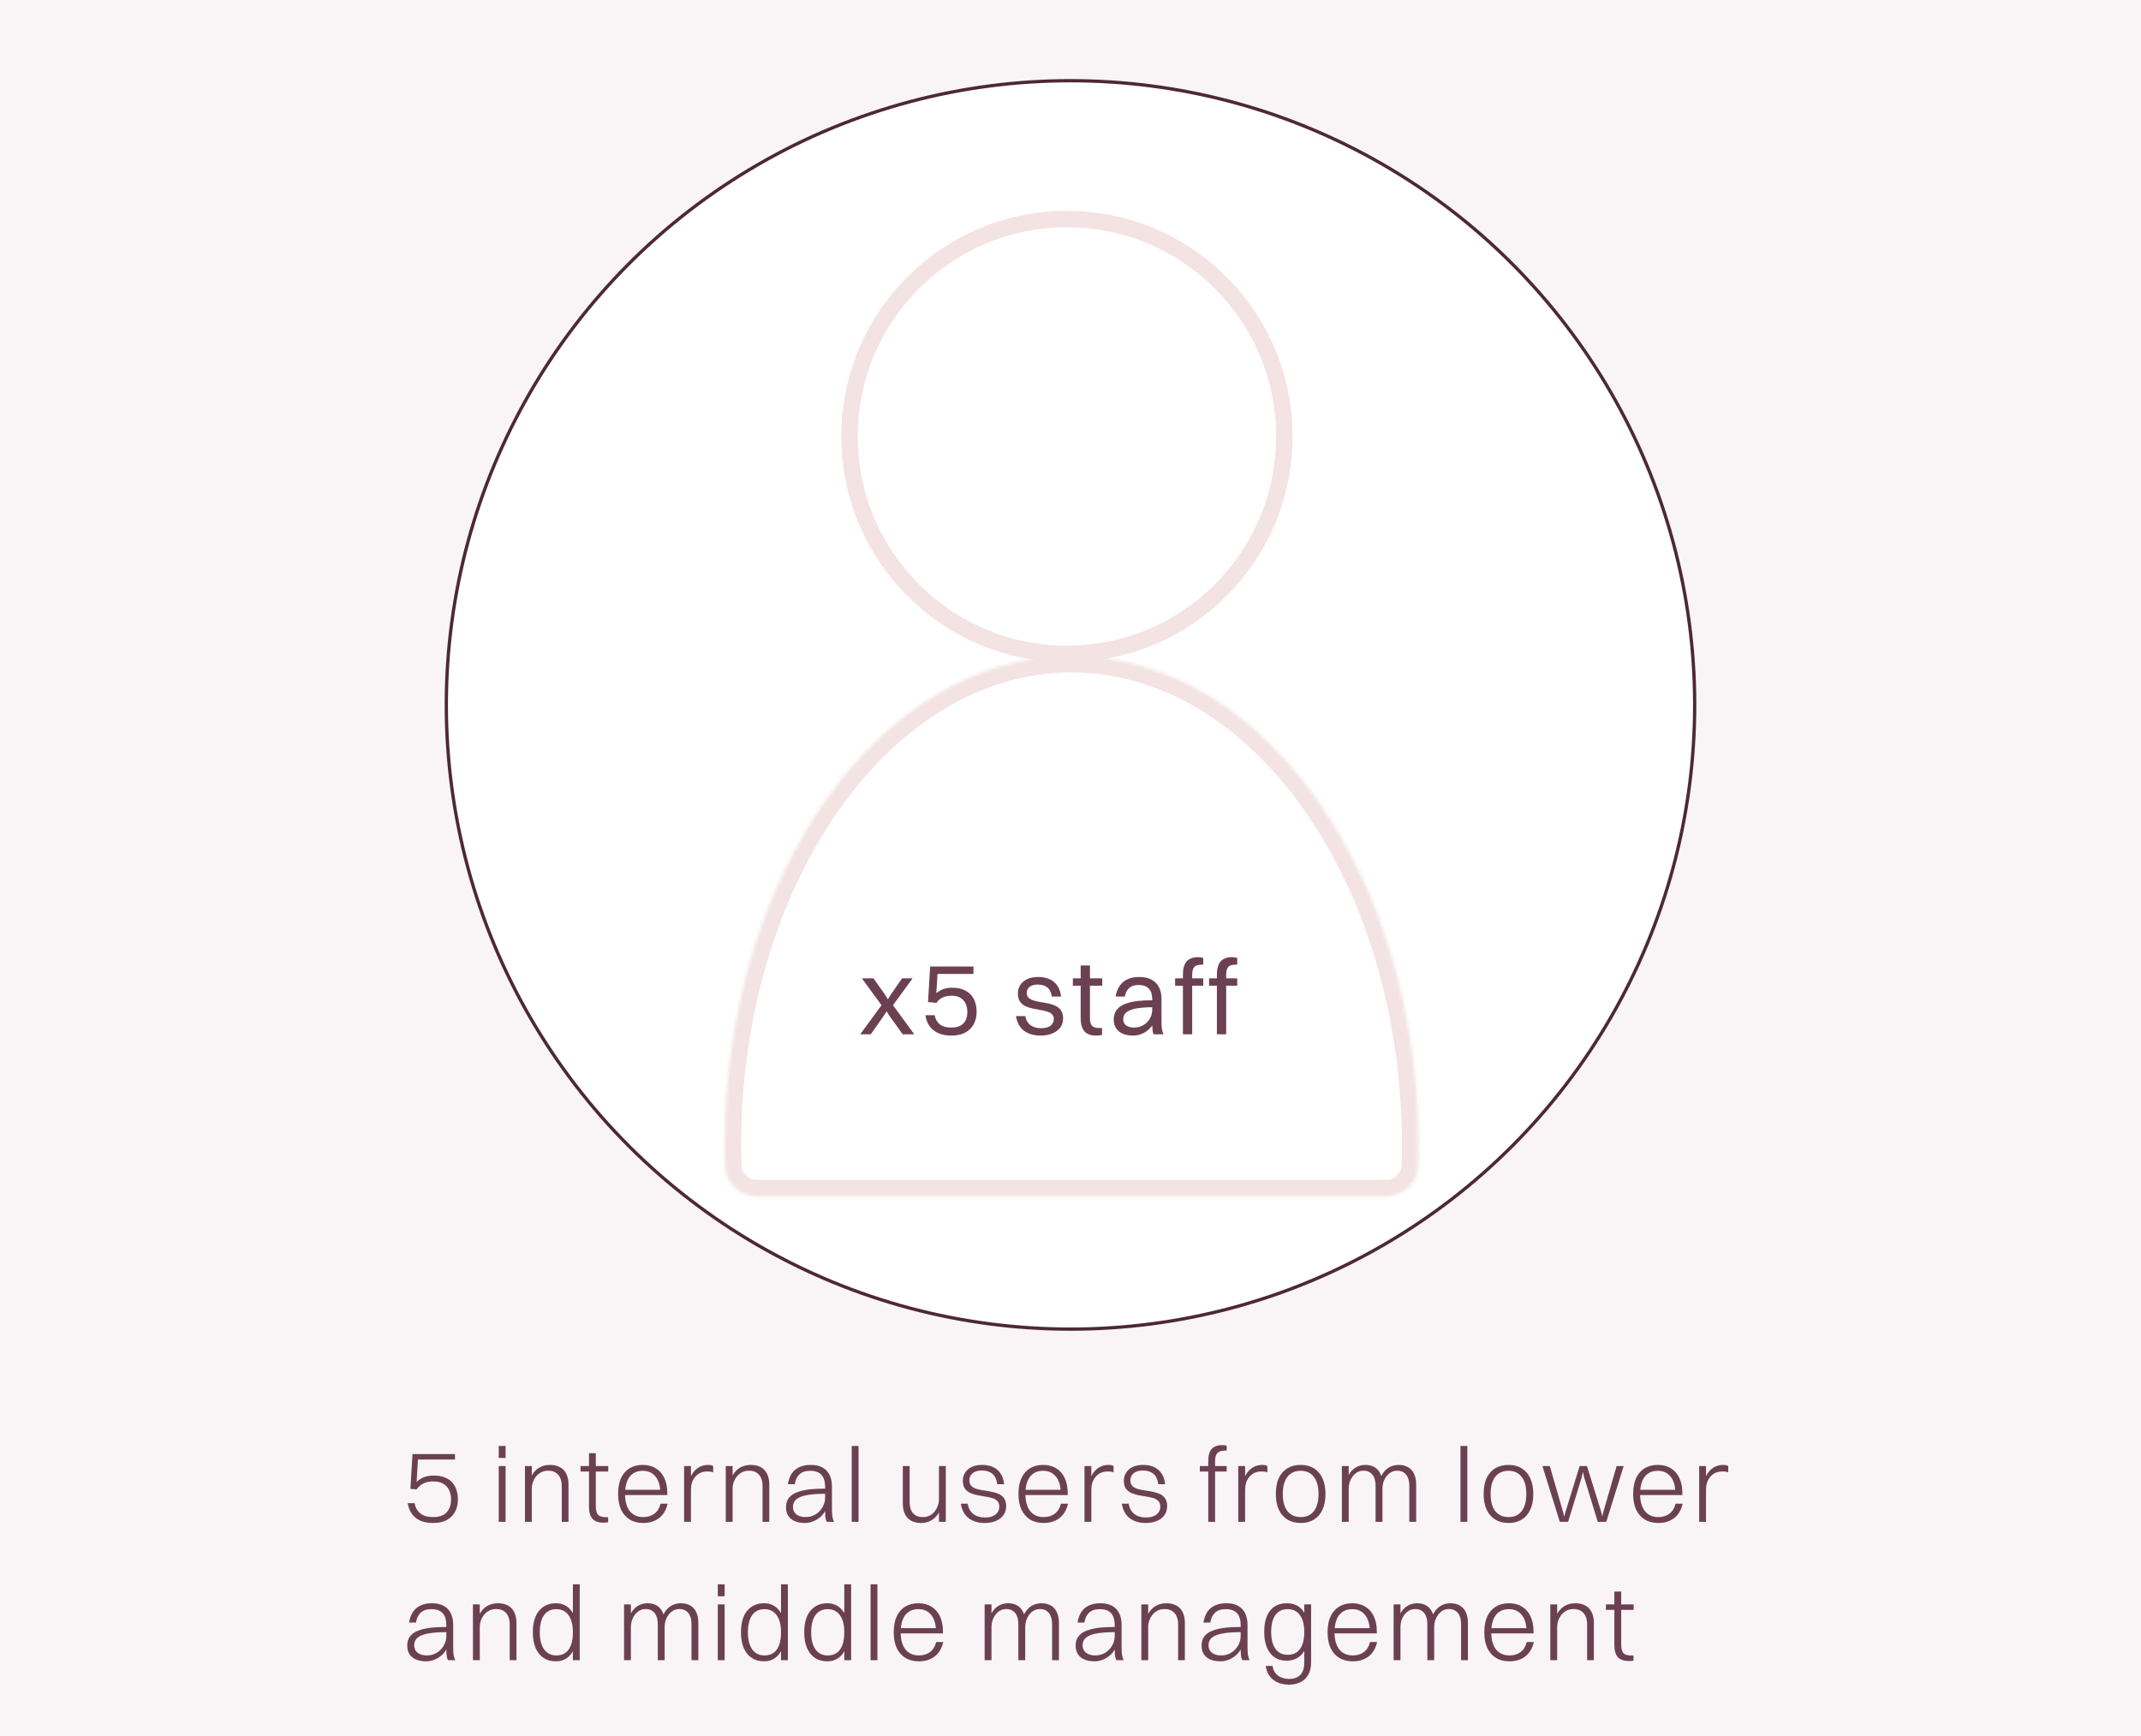<svg width="650" height="527" viewBox="0 0 650 527" fill="none" xmlns="http://www.w3.org/2000/svg">
<rect width="650" height="527" fill="#F9F5F6"/>
<circle cx="325" cy="214" r="189.5" fill="white" stroke="#4D2837"/>
<mask id="path-2-inside-1_919_271" fill="white">
<path fill-rule="evenodd" clip-rule="evenodd" d="M420.778 363.174C426.019 363.174 430.396 359.127 430.546 353.888C430.604 351.868 430.633 349.837 430.633 347.797C430.633 265.698 383.481 199.143 325.316 199.143C267.152 199.143 220 265.698 220 347.797C220 349.837 220.029 351.868 220.087 353.888C220.236 359.127 224.614 363.174 229.855 363.174H420.778Z"/>
</mask>
<path d="M220.087 353.888L215.089 354.031L220.087 353.888ZM430.546 353.888L425.548 353.745L430.546 353.888ZM425.633 347.797C425.633 349.79 425.604 351.773 425.548 353.745L435.544 354.031C435.603 351.963 435.633 349.885 435.633 347.797H425.633ZM325.316 204.143C352.347 204.143 377.305 219.599 395.706 245.573C414.099 271.534 425.633 307.66 425.633 347.797H435.633C435.633 305.834 423.59 267.633 403.866 239.792C384.15 211.963 356.451 194.143 325.316 194.143V204.143ZM225 347.797C225 307.66 236.534 271.534 254.926 245.573C273.328 219.599 298.286 204.143 325.316 204.143V194.143C294.182 194.143 266.482 211.963 246.767 239.792C227.042 267.633 215 305.834 215 347.797H225ZM225.085 353.745C225.028 351.773 225 349.79 225 347.797H215C215 349.885 215.03 351.963 215.089 354.031L225.085 353.745ZM229.855 368.174H420.778V358.174H229.855V368.174ZM215.089 354.031C215.32 362.116 222.052 368.174 229.855 368.174V358.174C227.176 358.174 225.153 356.138 225.085 353.745L215.089 354.031ZM425.548 353.745C425.48 356.138 423.457 358.174 420.778 358.174V368.174C428.581 368.174 435.313 362.116 435.544 354.031L425.548 353.745Z" fill="#F3E3E3" mask="url(#path-2-inside-1_919_271)"/>
<circle cx="323.918" cy="132.502" r="66.002" stroke="#F3E3E3" stroke-width="5"/>
<path d="M274.056 314L269.992 308.336L268.872 306.544H269.48L268.328 308.336L264.36 314H261.16L267.624 305.168L261.672 297.008H265.192L268.712 302L269.864 303.856H269.256L270.408 302L273.864 297.008H277.064L271.112 305.168L277.576 314H274.056ZM296.502 307.152C296.502 308.56 296.214 309.808 295.638 310.896C295.062 311.984 294.209 312.837 293.078 313.456C291.947 314.075 290.539 314.384 288.854 314.384C287.318 314.384 285.995 314.139 284.886 313.648C283.777 313.157 282.891 312.453 282.23 311.536C281.569 310.619 281.142 309.509 280.95 308.208H283.766C283.958 309.36 284.47 310.277 285.302 310.96C286.134 311.621 287.307 311.952 288.822 311.952C290.443 311.952 291.659 311.536 292.47 310.704C293.281 309.851 293.686 308.677 293.686 307.184C293.686 306.587 293.601 306 293.43 305.424C293.281 304.827 293.014 304.293 292.63 303.824C292.267 303.355 291.777 302.981 291.158 302.704C290.539 302.427 289.761 302.288 288.822 302.288C288.011 302.288 287.307 302.395 286.71 302.608C286.134 302.8 285.643 303.067 285.238 303.408C284.854 303.728 284.534 304.08 284.278 304.464L281.75 304.208L283.03 302.704C283.734 301.893 284.545 301.221 285.462 300.688C286.401 300.133 287.595 299.856 289.046 299.856C290.411 299.856 291.563 300.059 292.502 300.464C293.462 300.848 294.23 301.381 294.806 302.064C295.403 302.747 295.83 303.525 296.086 304.4C296.363 305.275 296.502 306.192 296.502 307.152ZM282.39 293.424H295.542V295.664H284.63L284.15 303.376L281.75 304.208L282.39 293.424ZM311.714 301.36C311.714 302.043 311.906 302.565 312.29 302.928C312.695 303.291 313.228 303.568 313.89 303.76C314.551 303.952 315.276 304.112 316.066 304.24C316.855 304.347 317.634 304.485 318.402 304.656C319.191 304.827 319.916 305.083 320.578 305.424C321.239 305.744 321.762 306.203 322.146 306.8C322.551 307.397 322.754 308.197 322.754 309.2C322.754 310.245 322.466 311.163 321.89 311.952C321.314 312.72 320.514 313.317 319.49 313.744C318.466 314.171 317.282 314.384 315.938 314.384C313.932 314.384 312.258 313.904 310.914 312.944C309.591 311.963 308.77 310.469 308.45 308.464H311.266C311.458 309.637 311.97 310.544 312.802 311.184C313.655 311.824 314.732 312.144 316.034 312.144C317.314 312.144 318.284 311.888 318.946 311.376C319.607 310.843 319.938 310.181 319.938 309.392C319.938 308.731 319.735 308.219 319.33 307.856C318.946 307.493 318.423 307.227 317.762 307.056C317.122 306.864 316.407 306.704 315.618 306.576C314.85 306.448 314.082 306.299 313.314 306.128C312.546 305.957 311.831 305.712 311.17 305.392C310.53 305.051 310.007 304.581 309.602 303.984C309.218 303.365 309.026 302.555 309.026 301.552C309.026 300.677 309.25 299.867 309.698 299.12C310.146 298.373 310.828 297.765 311.746 297.296C312.663 296.827 313.815 296.592 315.202 296.592C316.439 296.592 317.538 296.795 318.498 297.2C319.479 297.605 320.29 298.245 320.93 299.12C321.57 299.995 321.975 301.136 322.146 302.544H319.33C319.116 301.221 318.647 300.283 317.922 299.728C317.196 299.173 316.236 298.896 315.042 298.896C313.996 298.896 313.175 299.131 312.578 299.6C312.002 300.069 311.714 300.656 311.714 301.36ZM328.087 309.104V293.104H330.903V309.104C330.903 310.128 331.105 310.885 331.511 311.376C331.937 311.867 332.769 312.112 334.007 312.112H334.583V314.128C334.433 314.213 334.188 314.277 333.847 314.32C333.527 314.363 333.164 314.384 332.759 314.384C331.18 314.384 330.007 313.957 329.239 313.104C328.471 312.229 328.087 310.896 328.087 309.104ZM325.719 299.248V297.008H334.647V299.248H325.719ZM341.52 302.544H338.704C338.896 301.285 339.29 300.219 339.888 299.344C340.485 298.448 341.285 297.765 342.288 297.296C343.29 296.827 344.485 296.592 345.872 296.592C347.386 296.592 348.645 296.869 349.648 297.424C350.65 297.979 351.397 298.757 351.888 299.76C352.378 300.741 352.624 301.893 352.624 303.216V309.904C352.624 310.885 352.666 311.696 352.752 312.336C352.858 312.976 353.018 313.531 353.232 314H350.256C350.042 313.573 349.914 313.04 349.872 312.4C349.829 311.76 349.808 311.131 349.808 310.512V303.28C349.808 301.915 349.466 300.869 348.784 300.144C348.122 299.397 347.066 299.024 345.616 299.024C344.4 299.024 343.45 299.344 342.768 299.984C342.106 300.603 341.69 301.456 341.52 302.544ZM350.224 303.664V305.776C348.325 305.776 346.768 305.872 345.552 306.064C344.357 306.235 343.429 306.491 342.768 306.832C342.106 307.152 341.648 307.536 341.391 307.984C341.136 308.432 341.008 308.923 341.008 309.456C341.008 310.245 341.306 310.864 341.904 311.312C342.522 311.739 343.322 311.952 344.304 311.952C345.349 311.952 346.288 311.707 347.12 311.216C347.952 310.725 348.602 310.075 349.072 309.264C349.562 308.432 349.808 307.536 349.808 306.576H351.312C351.226 307.963 350.949 309.157 350.48 310.16C350.032 311.141 349.445 311.941 348.72 312.56C348.016 313.179 347.258 313.637 346.448 313.936C345.637 314.235 344.826 314.384 344.016 314.384C342.842 314.384 341.808 314.203 340.911 313.84C340.037 313.477 339.354 312.933 338.864 312.208C338.373 311.483 338.128 310.587 338.128 309.52C338.128 308.347 338.437 307.355 339.056 306.544C339.696 305.712 340.645 305.083 341.904 304.656C343.098 304.251 344.346 303.984 345.648 303.856C346.949 303.728 348.474 303.664 350.224 303.664ZM359.128 295.856C359.128 294.064 359.501 292.741 360.248 291.888C361.016 291.013 362.179 290.576 363.736 290.576C364.099 290.576 364.408 290.608 364.664 290.672C364.941 290.715 365.155 290.768 365.304 290.832V292.848H365.016C363.779 292.848 362.957 293.093 362.552 293.584C362.147 294.075 361.944 294.832 361.944 295.856V314H359.128V295.856ZM356.76 299.248V297.008H365.304V299.248H356.76ZM369.447 295.856C369.447 294.064 369.82 292.741 370.567 291.888C371.335 291.013 372.497 290.576 374.055 290.576C374.417 290.576 374.727 290.608 374.983 290.672C375.26 290.715 375.473 290.768 375.623 290.832V292.848H375.335C374.097 292.848 373.276 293.093 372.871 293.584C372.465 294.075 372.263 294.832 372.263 295.856V314H369.447V295.856ZM367.079 299.248V297.008H375.623V299.248H367.079Z" fill="#6B4152"/>
<path d="M139.024 455.184C139.024 456.592 138.736 457.84 138.16 458.928C137.605 459.995 136.773 460.837 135.664 461.456C134.555 462.053 133.168 462.352 131.504 462.352C129.989 462.352 128.688 462.117 127.6 461.648C126.533 461.157 125.68 460.464 125.04 459.568C124.4 458.672 123.984 457.595 123.792 456.336H125.872C126.085 457.616 126.651 458.64 127.568 459.408C128.485 460.176 129.787 460.56 131.472 460.56C133.307 460.56 134.672 460.091 135.568 459.152C136.485 458.192 136.944 456.869 136.944 455.184C136.944 454.544 136.859 453.904 136.688 453.264C136.517 452.603 136.219 452.016 135.792 451.504C135.387 450.971 134.832 450.544 134.128 450.224C133.445 449.904 132.571 449.744 131.504 449.744C130.587 449.744 129.808 449.861 129.168 450.096C128.528 450.331 127.984 450.629 127.536 450.992C127.109 451.355 126.747 451.749 126.448 452.176L124.592 451.984L125.52 450.864C126.203 450.032 127.024 449.339 127.984 448.784C128.944 448.229 130.171 447.952 131.664 447.952C133.029 447.952 134.181 448.155 135.12 448.56C136.08 448.944 136.837 449.477 137.392 450.16C137.968 450.843 138.384 451.621 138.64 452.496C138.896 453.349 139.024 454.245 139.024 455.184ZM125.232 441.424H138.128V443.088H126.896L126.384 451.408L124.592 451.984L125.232 441.424ZM151.415 462V445.072H153.495V462H151.415ZM151.415 442.608V438.96H153.495V442.608H151.415ZM159.375 462V445.072H161.455V462H159.375ZM161.455 451.888H160.399C160.506 450.352 160.847 449.051 161.423 447.984C161.999 446.917 162.757 446.107 163.695 445.552C164.655 444.997 165.743 444.72 166.959 444.72C168.175 444.72 169.199 444.955 170.031 445.424C170.863 445.872 171.493 446.544 171.919 447.44C172.367 448.315 172.591 449.392 172.591 450.672V462H170.543V451.12C170.543 450.203 170.394 449.403 170.095 448.72C169.797 448.016 169.349 447.472 168.751 447.088C168.154 446.683 167.375 446.48 166.415 446.48C165.626 446.48 164.922 446.64 164.303 446.96C163.685 447.28 163.162 447.707 162.735 448.24C162.33 448.752 162.01 449.328 161.775 449.968C161.562 450.608 161.455 451.248 161.455 451.888ZM178.812 457.36V441.168H180.892V457.36C180.892 458.469 181.105 459.291 181.532 459.824C181.98 460.336 182.844 460.592 184.124 460.592H184.636V462.096C184.508 462.16 184.316 462.203 184.06 462.224C183.804 462.245 183.526 462.256 183.228 462.256C181.692 462.256 180.572 461.861 179.868 461.072C179.164 460.283 178.812 459.045 178.812 457.36ZM176.252 446.736V445.072H184.668V446.736H176.252ZM201.633 452.272L200.481 453.392C200.481 451.216 200.011 449.531 199.073 448.336C198.134 447.12 196.822 446.512 195.137 446.512C193.409 446.512 192.075 447.12 191.137 448.336C190.219 449.552 189.761 451.291 189.761 453.552C189.761 455.771 190.241 457.499 191.201 458.736C192.182 459.952 193.547 460.56 195.297 460.56C196.641 460.56 197.761 460.219 198.657 459.536C199.574 458.853 200.203 457.84 200.545 456.496H202.689C202.219 458.48 201.334 459.952 200.033 460.912C198.731 461.872 197.153 462.352 195.297 462.352C193.697 462.352 192.321 462 191.169 461.296C190.038 460.592 189.163 459.589 188.545 458.288C187.947 456.965 187.649 455.387 187.649 453.552C187.649 451.632 187.947 450.021 188.545 448.72C189.163 447.419 190.027 446.427 191.137 445.744C192.267 445.061 193.601 444.72 195.137 444.72C196.694 444.72 198.027 445.072 199.137 445.776C200.246 446.459 201.099 447.44 201.697 448.72C202.294 449.979 202.593 451.504 202.593 453.296V453.872H188.545V452.272H201.633ZM207.693 462V445.072H209.773V462H207.693ZM209.773 452.272H208.781C208.887 450.587 209.229 449.189 209.805 448.08C210.381 446.949 211.117 446.107 212.013 445.552C212.909 444.997 213.901 444.72 214.989 444.72C215.309 444.72 215.607 444.752 215.885 444.816C216.162 444.88 216.375 444.965 216.525 445.072V446.96C216.311 446.875 216.055 446.811 215.757 446.768C215.458 446.725 215.159 446.704 214.861 446.704C213.986 446.704 213.229 446.853 212.589 447.152C211.97 447.451 211.447 447.867 211.021 448.4C210.594 448.912 210.274 449.499 210.061 450.16C209.869 450.821 209.773 451.525 209.773 452.272ZM220.34 462V445.072H222.42V462H220.34ZM222.42 451.888H221.364C221.471 450.352 221.812 449.051 222.388 447.984C222.964 446.917 223.722 446.107 224.66 445.552C225.62 444.997 226.708 444.72 227.924 444.72C229.14 444.72 230.164 444.955 230.996 445.424C231.828 445.872 232.458 446.544 232.884 447.44C233.332 448.315 233.556 449.392 233.556 450.672V462H231.508V451.12C231.508 450.203 231.359 449.403 231.06 448.72C230.762 448.016 230.314 447.472 229.716 447.088C229.119 446.683 228.34 446.48 227.38 446.48C226.591 446.48 225.887 446.64 225.268 446.96C224.65 447.28 224.127 447.707 223.7 448.24C223.295 448.752 222.975 449.328 222.74 449.968C222.527 450.608 222.42 451.248 222.42 451.888ZM241.281 450.576H239.201C239.393 449.339 239.766 448.283 240.321 447.408C240.897 446.533 241.665 445.872 242.625 445.424C243.606 444.955 244.779 444.72 246.145 444.72C247.595 444.72 248.79 444.987 249.729 445.52C250.689 446.053 251.403 446.811 251.873 447.792C252.342 448.773 252.577 449.925 252.577 451.248V458.032C252.577 458.971 252.619 459.76 252.705 460.4C252.811 461.019 252.982 461.552 253.217 462H251.009C250.774 461.573 250.625 461.04 250.561 460.4C250.518 459.76 250.497 459.141 250.497 458.544V451.344C250.497 449.787 250.134 448.592 249.409 447.76C248.683 446.928 247.531 446.512 245.953 446.512C244.545 446.512 243.457 446.875 242.689 447.6C241.942 448.325 241.473 449.317 241.281 450.576ZM250.849 451.92V453.488C248.758 453.488 247.051 453.584 245.729 453.776C244.406 453.968 243.382 454.245 242.657 454.608C241.931 454.971 241.43 455.397 241.153 455.888C240.875 456.379 240.737 456.912 240.737 457.488C240.737 458.448 241.089 459.205 241.793 459.76C242.497 460.293 243.425 460.56 244.577 460.56C245.686 460.56 246.689 460.293 247.585 459.76C248.481 459.205 249.185 458.48 249.697 457.584C250.23 456.688 250.497 455.717 250.497 454.672H251.649C251.563 456.016 251.286 457.179 250.817 458.16C250.347 459.141 249.75 459.941 249.025 460.56C248.321 461.157 247.563 461.605 246.753 461.904C245.963 462.203 245.174 462.352 244.385 462.352C243.211 462.352 242.187 462.171 241.313 461.808C240.459 461.445 239.798 460.912 239.329 460.208C238.859 459.483 238.625 458.597 238.625 457.552C238.625 456.4 238.934 455.44 239.553 454.672C240.171 453.904 241.089 453.317 242.305 452.912C243.499 452.507 244.758 452.24 246.081 452.112C247.403 451.984 248.993 451.92 250.849 451.92ZM258.573 462V438.96H260.653V462H258.573ZM287.142 445.072V462H285.062V445.072H287.142ZM285.062 455.184H286.086C286.001 456.741 285.67 458.053 285.094 459.12C284.518 460.165 283.761 460.965 282.822 461.52C281.884 462.075 280.817 462.352 279.622 462.352C278.47 462.352 277.478 462.128 276.646 461.68C275.814 461.211 275.174 460.539 274.726 459.664C274.3 458.768 274.086 457.68 274.086 456.4V445.072H276.166V455.984C276.166 456.88 276.305 457.68 276.582 458.384C276.86 459.067 277.297 459.6 277.894 459.984C278.492 460.368 279.26 460.56 280.198 460.56C280.966 460.56 281.649 460.411 282.246 460.112C282.865 459.792 283.377 459.365 283.782 458.832C284.188 458.299 284.497 457.723 284.71 457.104C284.945 456.464 285.062 455.824 285.062 455.184ZM294.295 449.36C294.295 450.128 294.498 450.715 294.903 451.12C295.309 451.525 295.842 451.824 296.503 452.016C297.165 452.208 297.89 452.357 298.679 452.464C299.49 452.571 300.29 452.709 301.079 452.88C301.869 453.029 302.594 453.253 303.255 453.552C303.917 453.851 304.45 454.299 304.855 454.896C305.261 455.472 305.463 456.261 305.463 457.264C305.463 458.309 305.186 459.216 304.631 459.984C304.077 460.752 303.309 461.339 302.327 461.744C301.346 462.149 300.226 462.352 298.967 462.352C297.005 462.352 295.383 461.872 294.103 460.912C292.823 459.931 292.023 458.459 291.703 456.496H293.783C293.997 457.84 294.562 458.875 295.479 459.6C296.397 460.325 297.581 460.688 299.031 460.688C300.439 460.688 301.517 460.379 302.263 459.76C303.01 459.141 303.383 458.363 303.383 457.424C303.383 456.656 303.181 456.069 302.775 455.664C302.37 455.259 301.837 454.96 301.175 454.768C300.535 454.576 299.821 454.427 299.031 454.32C298.242 454.192 297.453 454.053 296.663 453.904C295.874 453.733 295.149 453.499 294.487 453.2C293.847 452.901 293.325 452.464 292.919 451.888C292.514 451.291 292.311 450.501 292.311 449.52C292.311 448.645 292.525 447.856 292.951 447.152C293.378 446.427 294.029 445.84 294.903 445.392C295.799 444.944 296.909 444.72 298.231 444.72C299.405 444.72 300.461 444.923 301.399 445.328C302.338 445.733 303.106 446.373 303.703 447.248C304.322 448.101 304.706 449.211 304.855 450.576H302.775C302.562 449.083 302.05 448.016 301.239 447.376C300.429 446.736 299.383 446.416 298.103 446.416C296.887 446.416 295.949 446.693 295.287 447.248C294.626 447.803 294.295 448.507 294.295 449.36ZM323.187 452.272L322.035 453.392C322.035 451.216 321.566 449.531 320.627 448.336C319.689 447.12 318.377 446.512 316.691 446.512C314.963 446.512 313.63 447.12 312.691 448.336C311.774 449.552 311.315 451.291 311.315 453.552C311.315 455.771 311.795 457.499 312.755 458.736C313.737 459.952 315.102 460.56 316.851 460.56C318.195 460.56 319.315 460.219 320.211 459.536C321.129 458.853 321.758 457.84 322.099 456.496H324.243C323.774 458.48 322.889 459.952 321.587 460.912C320.286 461.872 318.707 462.352 316.851 462.352C315.251 462.352 313.875 462 312.723 461.296C311.593 460.592 310.718 459.589 310.099 458.288C309.502 456.965 309.203 455.387 309.203 453.552C309.203 451.632 309.502 450.021 310.099 448.72C310.718 447.419 311.582 446.427 312.691 445.744C313.822 445.061 315.155 444.72 316.691 444.72C318.249 444.72 319.582 445.072 320.691 445.776C321.801 446.459 322.654 447.44 323.251 448.72C323.849 449.979 324.147 451.504 324.147 453.296V453.872H310.099V452.272H323.187ZM329.248 462V445.072H331.328V462H329.248ZM331.328 452.272H330.336C330.442 450.587 330.784 449.189 331.36 448.08C331.936 446.949 332.672 446.107 333.568 445.552C334.464 444.997 335.456 444.72 336.544 444.72C336.864 444.72 337.162 444.752 337.44 444.816C337.717 444.88 337.93 444.965 338.08 445.072V446.96C337.866 446.875 337.61 446.811 337.312 446.768C337.013 446.725 336.714 446.704 336.416 446.704C335.541 446.704 334.784 446.853 334.144 447.152C333.525 447.451 333.002 447.867 332.576 448.4C332.149 448.912 331.829 449.499 331.616 450.16C331.424 450.821 331.328 451.525 331.328 452.272ZM343.175 449.36C343.175 450.128 343.378 450.715 343.783 451.12C344.189 451.525 344.722 451.824 345.383 452.016C346.045 452.208 346.77 452.357 347.559 452.464C348.37 452.571 349.17 452.709 349.959 452.88C350.749 453.029 351.474 453.253 352.135 453.552C352.797 453.851 353.33 454.299 353.735 454.896C354.141 455.472 354.343 456.261 354.343 457.264C354.343 458.309 354.066 459.216 353.511 459.984C352.957 460.752 352.189 461.339 351.207 461.744C350.226 462.149 349.106 462.352 347.847 462.352C345.885 462.352 344.263 461.872 342.983 460.912C341.703 459.931 340.903 458.459 340.583 456.496H342.663C342.877 457.84 343.442 458.875 344.359 459.6C345.277 460.325 346.461 460.688 347.911 460.688C349.319 460.688 350.397 460.379 351.143 459.76C351.89 459.141 352.263 458.363 352.263 457.424C352.263 456.656 352.061 456.069 351.655 455.664C351.25 455.259 350.717 454.96 350.055 454.768C349.415 454.576 348.701 454.427 347.911 454.32C347.122 454.192 346.333 454.053 345.543 453.904C344.754 453.733 344.029 453.499 343.367 453.2C342.727 452.901 342.205 452.464 341.799 451.888C341.394 451.291 341.191 450.501 341.191 449.52C341.191 448.645 341.405 447.856 341.831 447.152C342.258 446.427 342.909 445.84 343.783 445.392C344.679 444.944 345.789 444.72 347.111 444.72C348.285 444.72 349.341 444.923 350.279 445.328C351.218 445.733 351.986 446.373 352.583 447.248C353.202 448.101 353.586 449.211 353.735 450.576H351.655C351.442 449.083 350.93 448.016 350.119 447.376C349.309 446.736 348.263 446.416 346.983 446.416C345.767 446.416 344.829 446.693 344.167 447.248C343.506 447.803 343.175 448.507 343.175 449.36ZM366.821 443.6C366.821 441.893 367.163 440.656 367.845 439.888C368.549 439.099 369.669 438.704 371.205 438.704C371.461 438.704 371.696 438.725 371.909 438.768C372.123 438.789 372.293 438.821 372.421 438.864V440.368H372.101C370.843 440.368 369.989 440.635 369.541 441.168C369.115 441.68 368.901 442.491 368.901 443.6V462H366.821V443.6ZM364.261 446.736V445.072H372.421V446.736H364.261ZM375.931 462V445.072H378.011V462H375.931ZM378.011 452.272H377.019C377.126 450.587 377.467 449.189 378.043 448.08C378.619 446.949 379.355 446.107 380.251 445.552C381.147 444.997 382.139 444.72 383.227 444.72C383.547 444.72 383.846 444.752 384.123 444.816C384.401 444.88 384.614 444.965 384.763 445.072V446.96C384.55 446.875 384.294 446.811 383.995 446.768C383.697 446.725 383.398 446.704 383.099 446.704C382.225 446.704 381.467 446.853 380.827 447.152C380.209 447.451 379.686 447.867 379.259 448.4C378.833 448.912 378.513 449.499 378.299 450.16C378.107 450.821 378.011 451.525 378.011 452.272ZM394.89 462.352C393.312 462.352 391.957 462 390.826 461.296C389.696 460.592 388.832 459.589 388.234 458.288C387.637 456.965 387.338 455.387 387.338 453.552C387.338 451.632 387.637 450.021 388.234 448.72C388.853 447.419 389.728 446.427 390.858 445.744C391.989 445.061 393.333 444.72 394.89 444.72C396.469 444.72 397.813 445.072 398.922 445.776C400.053 446.48 400.917 447.493 401.514 448.816C402.112 450.139 402.41 451.717 402.41 453.552C402.41 455.451 402.101 457.051 401.482 458.352C400.885 459.653 400.021 460.645 398.89 461.328C397.781 462.011 396.448 462.352 394.89 462.352ZM394.89 460.56C396.64 460.56 397.973 459.952 398.89 458.736C399.829 457.52 400.298 455.792 400.298 453.552C400.298 451.312 399.829 449.584 398.89 448.368C397.952 447.131 396.618 446.512 394.89 446.512C393.141 446.512 391.797 447.12 390.858 448.336C389.92 449.552 389.45 451.291 389.45 453.552C389.45 455.771 389.92 457.499 390.858 458.736C391.818 459.952 393.162 460.56 394.89 460.56ZM407.383 462V445.072H409.463V462H407.383ZM409.463 451.888H408.407C408.513 450.352 408.833 449.051 409.367 447.984C409.9 446.917 410.615 446.107 411.511 445.552C412.407 444.997 413.409 444.72 414.519 444.72C415.628 444.72 416.567 444.955 417.335 445.424C418.103 445.872 418.689 446.544 419.095 447.44C419.5 448.315 419.703 449.392 419.703 450.672V462H417.623V451.12C417.623 450.203 417.495 449.403 417.239 448.72C416.983 448.016 416.577 447.472 416.023 447.088C415.489 446.683 414.796 446.48 413.943 446.48C413.239 446.48 412.609 446.64 412.055 446.96C411.5 447.28 411.031 447.707 410.647 448.24C410.263 448.752 409.964 449.328 409.751 449.968C409.559 450.608 409.463 451.248 409.463 451.888ZM419.703 451.888H418.423C418.529 450.352 418.86 449.051 419.415 447.984C419.969 446.917 420.695 446.107 421.591 445.552C422.487 444.997 423.5 444.72 424.631 444.72C425.761 444.72 426.721 444.955 427.511 445.424C428.3 445.872 428.897 446.544 429.303 447.44C429.729 448.315 429.943 449.392 429.943 450.672V462H427.863V451.12C427.863 450.203 427.735 449.403 427.479 448.72C427.223 448.016 426.817 447.472 426.263 447.088C425.729 446.683 425.036 446.48 424.183 446.48C423.479 446.48 422.849 446.64 422.295 446.96C421.74 447.28 421.271 447.707 420.887 448.24C420.503 448.752 420.204 449.328 419.991 449.968C419.799 450.608 419.703 451.248 419.703 451.888ZM443.396 462V438.96H445.476V462H443.396ZM457.98 462.352C456.402 462.352 455.047 462 453.916 461.296C452.786 460.592 451.922 459.589 451.324 458.288C450.727 456.965 450.428 455.387 450.428 453.552C450.428 451.632 450.727 450.021 451.324 448.72C451.943 447.419 452.818 446.427 453.948 445.744C455.079 445.061 456.423 444.72 457.98 444.72C459.559 444.72 460.903 445.072 462.012 445.776C463.143 446.48 464.007 447.493 464.604 448.816C465.202 450.139 465.5 451.717 465.5 453.552C465.5 455.451 465.191 457.051 464.572 458.352C463.975 459.653 463.111 460.645 461.98 461.328C460.871 462.011 459.538 462.352 457.98 462.352ZM457.98 460.56C459.73 460.56 461.063 459.952 461.98 458.736C462.919 457.52 463.388 455.792 463.388 453.552C463.388 451.312 462.919 449.584 461.98 448.368C461.042 447.131 459.708 446.512 457.98 446.512C456.231 446.512 454.887 447.12 453.948 448.336C453.01 449.552 452.54 451.291 452.54 453.552C452.54 455.771 453.01 457.499 453.948 458.736C454.908 459.952 456.252 460.56 457.98 460.56ZM485.07 462L480.974 448.592L480.494 446.512H480.654L480.174 448.592L476.078 462H473.55L468.27 445.072H470.51L474.51 458.896L474.99 460.784H474.83L475.31 458.896L479.566 445.072H481.806L486.094 458.896L486.542 460.752H486.35L486.798 458.896L490.798 445.072H492.942L487.662 462H485.07ZM509.801 452.272L508.649 453.392C508.649 451.216 508.18 449.531 507.241 448.336C506.303 447.12 504.991 446.512 503.305 446.512C501.577 446.512 500.244 447.12 499.305 448.336C498.388 449.552 497.929 451.291 497.929 453.552C497.929 455.771 498.409 457.499 499.369 458.736C500.351 459.952 501.716 460.56 503.465 460.56C504.809 460.56 505.929 460.219 506.825 459.536C507.743 458.853 508.372 457.84 508.713 456.496H510.857C510.388 458.48 509.503 459.952 508.201 460.912C506.9 461.872 505.321 462.352 503.465 462.352C501.865 462.352 500.489 462 499.337 461.296C498.207 460.592 497.332 459.589 496.713 458.288C496.116 456.965 495.817 455.387 495.817 453.552C495.817 451.632 496.116 450.021 496.713 448.72C497.332 447.419 498.196 446.427 499.305 445.744C500.436 445.061 501.769 444.72 503.305 444.72C504.863 444.72 506.196 445.072 507.305 445.776C508.415 446.459 509.268 447.44 509.865 448.72C510.463 449.979 510.761 451.504 510.761 453.296V453.872H496.713V452.272H509.801ZM515.861 462V445.072H517.941V462H515.861ZM517.941 452.272H516.949C517.056 450.587 517.397 449.189 517.973 448.08C518.549 446.949 519.285 446.107 520.181 445.552C521.077 444.997 522.069 444.72 523.157 444.72C523.477 444.72 523.776 444.752 524.053 444.816C524.331 444.88 524.544 444.965 524.693 445.072V446.96C524.48 446.875 524.224 446.811 523.925 446.768C523.627 446.725 523.328 446.704 523.029 446.704C522.155 446.704 521.397 446.853 520.757 447.152C520.139 447.451 519.616 447.867 519.189 448.4C518.763 448.912 518.443 449.499 518.229 450.16C518.037 450.821 517.941 451.525 517.941 452.272ZM126.288 492.576H124.208C124.4 491.339 124.773 490.283 125.328 489.408C125.904 488.533 126.672 487.872 127.632 487.424C128.613 486.955 129.787 486.72 131.152 486.72C132.603 486.72 133.797 486.987 134.736 487.52C135.696 488.053 136.411 488.811 136.88 489.792C137.349 490.773 137.584 491.925 137.584 493.248V500.032C137.584 500.971 137.627 501.76 137.712 502.4C137.819 503.019 137.989 503.552 138.224 504H136.016C135.781 503.573 135.632 503.04 135.568 502.4C135.525 501.76 135.504 501.141 135.504 500.544V493.344C135.504 491.787 135.141 490.592 134.416 489.76C133.691 488.928 132.539 488.512 130.96 488.512C129.552 488.512 128.464 488.875 127.696 489.6C126.949 490.325 126.48 491.317 126.288 492.576ZM135.856 493.92V495.488C133.765 495.488 132.059 495.584 130.736 495.776C129.413 495.968 128.389 496.245 127.664 496.608C126.939 496.971 126.437 497.397 126.16 497.888C125.883 498.379 125.744 498.912 125.744 499.488C125.744 500.448 126.096 501.205 126.8 501.76C127.504 502.293 128.432 502.56 129.584 502.56C130.693 502.56 131.696 502.293 132.592 501.76C133.488 501.205 134.192 500.48 134.704 499.584C135.237 498.688 135.504 497.717 135.504 496.672H136.656C136.571 498.016 136.293 499.179 135.824 500.16C135.355 501.141 134.757 501.941 134.032 502.56C133.328 503.157 132.571 503.605 131.76 503.904C130.971 504.203 130.181 504.352 129.392 504.352C128.219 504.352 127.195 504.171 126.32 503.808C125.467 503.445 124.805 502.912 124.336 502.208C123.867 501.483 123.632 500.597 123.632 499.552C123.632 498.4 123.941 497.44 124.56 496.672C125.179 495.904 126.096 495.317 127.312 494.912C128.507 494.507 129.765 494.24 131.088 494.112C132.411 493.984 134 493.92 135.856 493.92ZM143.58 504V487.072H145.66V504H143.58ZM145.66 493.888H144.604C144.711 492.352 145.052 491.051 145.628 489.984C146.204 488.917 146.962 488.107 147.9 487.552C148.86 486.997 149.948 486.72 151.164 486.72C152.38 486.72 153.404 486.955 154.236 487.424C155.068 487.872 155.698 488.544 156.124 489.44C156.572 490.315 156.796 491.392 156.796 492.672V504H154.748V493.12C154.748 492.203 154.599 491.403 154.3 490.72C154.002 490.016 153.554 489.472 152.956 489.088C152.359 488.683 151.58 488.48 150.62 488.48C149.831 488.48 149.127 488.64 148.508 488.96C147.89 489.28 147.367 489.707 146.94 490.24C146.535 490.752 146.215 491.328 145.98 491.968C145.767 492.608 145.66 493.248 145.66 493.888ZM168.776 504.352C167.326 504.352 166.067 504 165 503.296C163.955 502.592 163.155 501.589 162.6 500.288C162.046 498.965 161.768 497.387 161.768 495.552C161.768 492.693 162.398 490.507 163.656 488.992C164.915 487.477 166.622 486.72 168.776 486.72C170.76 486.72 172.328 487.488 173.48 489.024C174.632 490.539 175.208 492.715 175.208 495.552C175.208 497.365 174.942 498.933 174.408 500.256C173.896 501.579 173.16 502.592 172.2 503.296C171.24 504 170.099 504.352 168.776 504.352ZM168.904 502.56C170.547 502.56 171.795 501.963 172.648 500.768C173.502 499.552 173.928 497.813 173.928 495.552C173.928 493.312 173.491 491.584 172.616 490.368C171.742 489.131 170.504 488.512 168.904 488.512C167.283 488.512 166.035 489.12 165.16 490.336C164.307 491.552 163.88 493.291 163.88 495.552C163.88 497.771 164.318 499.499 165.192 500.736C166.088 501.952 167.326 502.56 168.904 502.56ZM173.928 504V480.96H176.008V504H173.928ZM189.46 504V487.072H191.54V504H189.46ZM191.54 493.888H190.484C190.591 492.352 190.911 491.051 191.444 489.984C191.978 488.917 192.692 488.107 193.588 487.552C194.484 486.997 195.487 486.72 196.596 486.72C197.706 486.72 198.644 486.955 199.412 487.424C200.18 487.872 200.767 488.544 201.172 489.44C201.578 490.315 201.78 491.392 201.78 492.672V504H199.7V493.12C199.7 492.203 199.572 491.403 199.316 490.72C199.06 490.016 198.655 489.472 198.1 489.088C197.567 488.683 196.874 488.48 196.02 488.48C195.316 488.48 194.687 488.64 194.132 488.96C193.578 489.28 193.108 489.707 192.724 490.24C192.34 490.752 192.042 491.328 191.828 491.968C191.636 492.608 191.54 493.248 191.54 493.888ZM201.78 493.888H200.5C200.607 492.352 200.938 491.051 201.492 489.984C202.047 488.917 202.772 488.107 203.668 487.552C204.564 486.997 205.578 486.72 206.708 486.72C207.839 486.72 208.799 486.955 209.588 487.424C210.378 487.872 210.975 488.544 211.38 489.44C211.807 490.315 212.02 491.392 212.02 492.672V504H209.94V493.12C209.94 492.203 209.812 491.403 209.556 490.72C209.3 490.016 208.895 489.472 208.34 489.088C207.807 488.683 207.114 488.48 206.26 488.48C205.556 488.48 204.927 488.64 204.372 488.96C203.818 489.28 203.348 489.707 202.964 490.24C202.58 490.752 202.282 491.328 202.068 491.968C201.876 492.608 201.78 493.248 201.78 493.888ZM217.92 504V487.072H220V504H217.92ZM217.92 484.608V480.96H220V484.608H217.92ZM231.96 504.352C230.51 504.352 229.251 504 228.184 503.296C227.139 502.592 226.339 501.589 225.784 500.288C225.23 498.965 224.952 497.387 224.952 495.552C224.952 492.693 225.582 490.507 226.84 488.992C228.099 487.477 229.806 486.72 231.96 486.72C233.944 486.72 235.512 487.488 236.664 489.024C237.816 490.539 238.392 492.715 238.392 495.552C238.392 497.365 238.126 498.933 237.592 500.256C237.08 501.579 236.344 502.592 235.384 503.296C234.424 504 233.283 504.352 231.96 504.352ZM232.088 502.56C233.731 502.56 234.979 501.963 235.832 500.768C236.686 499.552 237.112 497.813 237.112 495.552C237.112 493.312 236.675 491.584 235.8 490.368C234.926 489.131 233.688 488.512 232.088 488.512C230.467 488.512 229.219 489.12 228.344 490.336C227.491 491.552 227.064 493.291 227.064 495.552C227.064 497.771 227.502 499.499 228.376 500.736C229.272 501.952 230.51 502.56 232.088 502.56ZM237.112 504V480.96H239.192V504H237.112ZM251.17 504.352C249.72 504.352 248.461 504 247.394 503.296C246.349 502.592 245.549 501.589 244.994 500.288C244.44 498.965 244.162 497.387 244.162 495.552C244.162 492.693 244.792 490.507 246.05 488.992C247.309 487.477 249.016 486.72 251.17 486.72C253.154 486.72 254.722 487.488 255.874 489.024C257.026 490.539 257.602 492.715 257.602 495.552C257.602 497.365 257.336 498.933 256.802 500.256C256.29 501.579 255.554 502.592 254.594 503.296C253.634 504 252.493 504.352 251.17 504.352ZM251.298 502.56C252.941 502.56 254.189 501.963 255.042 500.768C255.896 499.552 256.322 497.813 256.322 495.552C256.322 493.312 255.885 491.584 255.01 490.368C254.136 489.131 252.898 488.512 251.298 488.512C249.677 488.512 248.429 489.12 247.554 490.336C246.701 491.552 246.274 493.291 246.274 495.552C246.274 497.771 246.712 499.499 247.586 500.736C248.482 501.952 249.72 502.56 251.298 502.56ZM256.322 504V480.96H258.402V504H256.322ZM264.3 504V480.96H266.38V504H264.3ZM285.316 494.272L284.164 495.392C284.164 493.216 283.695 491.531 282.756 490.336C281.818 489.12 280.506 488.512 278.82 488.512C277.092 488.512 275.759 489.12 274.82 490.336C273.903 491.552 273.444 493.291 273.444 495.552C273.444 497.771 273.924 499.499 274.884 500.736C275.866 501.952 277.231 502.56 278.98 502.56C280.324 502.56 281.444 502.219 282.34 501.536C283.258 500.853 283.887 499.84 284.228 498.496H286.372C285.903 500.48 285.018 501.952 283.716 502.912C282.415 503.872 280.836 504.352 278.98 504.352C277.38 504.352 276.004 504 274.852 503.296C273.722 502.592 272.847 501.589 272.228 500.288C271.631 498.965 271.332 497.387 271.332 495.552C271.332 493.632 271.631 492.021 272.228 490.72C272.847 489.419 273.711 488.427 274.82 487.744C275.951 487.061 277.284 486.72 278.82 486.72C280.378 486.72 281.711 487.072 282.82 487.776C283.93 488.459 284.783 489.44 285.38 490.72C285.978 491.979 286.276 493.504 286.276 495.296V495.872H272.228V494.272H285.316ZM298.93 504V487.072H301.01V504H298.93ZM301.01 493.888H299.954C300.061 492.352 300.381 491.051 300.914 489.984C301.448 488.917 302.162 488.107 303.058 487.552C303.954 486.997 304.957 486.72 306.066 486.72C307.176 486.72 308.114 486.955 308.882 487.424C309.65 487.872 310.237 488.544 310.642 489.44C311.048 490.315 311.25 491.392 311.25 492.672V504H309.17V493.12C309.17 492.203 309.042 491.403 308.786 490.72C308.53 490.016 308.125 489.472 307.57 489.088C307.037 488.683 306.344 488.48 305.49 488.48C304.786 488.48 304.157 488.64 303.602 488.96C303.048 489.28 302.578 489.707 302.194 490.24C301.81 490.752 301.512 491.328 301.298 491.968C301.106 492.608 301.01 493.248 301.01 493.888ZM311.25 493.888H309.97C310.077 492.352 310.408 491.051 310.962 489.984C311.517 488.917 312.242 488.107 313.138 487.552C314.034 486.997 315.048 486.72 316.178 486.72C317.309 486.72 318.269 486.955 319.058 487.424C319.848 487.872 320.445 488.544 320.85 489.44C321.277 490.315 321.49 491.392 321.49 492.672V504H319.41V493.12C319.41 492.203 319.282 491.403 319.026 490.72C318.77 490.016 318.365 489.472 317.81 489.088C317.277 488.683 316.584 488.48 315.73 488.48C315.026 488.48 314.397 488.64 313.842 488.96C313.288 489.28 312.818 489.707 312.434 490.24C312.05 490.752 311.752 491.328 311.538 491.968C311.346 492.608 311.25 493.248 311.25 493.888ZM329.214 492.576H327.134C327.326 491.339 327.7 490.283 328.254 489.408C328.83 488.533 329.598 487.872 330.558 487.424C331.54 486.955 332.713 486.72 334.078 486.72C335.529 486.72 336.724 486.987 337.662 487.52C338.622 488.053 339.337 488.811 339.806 489.792C340.276 490.773 340.51 491.925 340.51 493.248V500.032C340.51 500.971 340.553 501.76 340.638 502.4C340.745 503.019 340.916 503.552 341.15 504H338.942C338.708 503.573 338.558 503.04 338.494 502.4C338.452 501.76 338.43 501.141 338.43 500.544V493.344C338.43 491.787 338.068 490.592 337.342 489.76C336.617 488.928 335.465 488.512 333.886 488.512C332.478 488.512 331.39 488.875 330.622 489.6C329.876 490.325 329.406 491.317 329.214 492.576ZM338.782 493.92V495.488C336.692 495.488 334.985 495.584 333.662 495.776C332.34 495.968 331.316 496.245 330.59 496.608C329.865 496.971 329.364 497.397 329.086 497.888C328.809 498.379 328.67 498.912 328.67 499.488C328.67 500.448 329.022 501.205 329.726 501.76C330.43 502.293 331.358 502.56 332.51 502.56C333.62 502.56 334.622 502.293 335.518 501.76C336.414 501.205 337.118 500.48 337.63 499.584C338.164 498.688 338.43 497.717 338.43 496.672H339.582C339.497 498.016 339.22 499.179 338.75 500.16C338.281 501.141 337.684 501.941 336.958 502.56C336.254 503.157 335.497 503.605 334.686 503.904C333.897 504.203 333.108 504.352 332.318 504.352C331.145 504.352 330.121 504.171 329.246 503.808C328.393 503.445 327.732 502.912 327.262 502.208C326.793 501.483 326.558 500.597 326.558 499.552C326.558 498.4 326.868 497.44 327.486 496.672C328.105 495.904 329.022 495.317 330.238 494.912C331.433 494.507 332.692 494.24 334.014 494.112C335.337 493.984 336.926 493.92 338.782 493.92ZM346.506 504V487.072H348.586V504H346.506ZM348.586 493.888H347.53C347.637 492.352 347.978 491.051 348.554 489.984C349.13 488.917 349.888 488.107 350.826 487.552C351.786 486.997 352.874 486.72 354.09 486.72C355.306 486.72 356.33 486.955 357.162 487.424C357.994 487.872 358.624 488.544 359.05 489.44C359.498 490.315 359.722 491.392 359.722 492.672V504H357.674V493.12C357.674 492.203 357.525 491.403 357.226 490.72C356.928 490.016 356.48 489.472 355.882 489.088C355.285 488.683 354.506 488.48 353.546 488.48C352.757 488.48 352.053 488.64 351.434 488.96C350.816 489.28 350.293 489.707 349.866 490.24C349.461 490.752 349.141 491.328 348.906 491.968C348.693 492.608 348.586 493.248 348.586 493.888ZM367.447 492.576H365.367C365.559 491.339 365.932 490.283 366.487 489.408C367.063 488.533 367.831 487.872 368.791 487.424C369.772 486.955 370.945 486.72 372.311 486.72C373.761 486.72 374.956 486.987 375.895 487.52C376.855 488.053 377.569 488.811 378.039 489.792C378.508 490.773 378.743 491.925 378.743 493.248V500.032C378.743 500.971 378.785 501.76 378.871 502.4C378.977 503.019 379.148 503.552 379.383 504H377.175C376.94 503.573 376.791 503.04 376.727 502.4C376.684 501.76 376.663 501.141 376.663 500.544V493.344C376.663 491.787 376.3 490.592 375.575 489.76C374.849 488.928 373.697 488.512 372.119 488.512C370.711 488.512 369.623 488.875 368.855 489.6C368.108 490.325 367.639 491.317 367.447 492.576ZM377.015 493.92V495.488C374.924 495.488 373.217 495.584 371.895 495.776C370.572 495.968 369.548 496.245 368.823 496.608C368.097 496.971 367.596 497.397 367.319 497.888C367.041 498.379 366.903 498.912 366.903 499.488C366.903 500.448 367.255 501.205 367.959 501.76C368.663 502.293 369.591 502.56 370.743 502.56C371.852 502.56 372.855 502.293 373.751 501.76C374.647 501.205 375.351 500.48 375.863 499.584C376.396 498.688 376.663 497.717 376.663 496.672H377.815C377.729 498.016 377.452 499.179 376.983 500.16C376.513 501.141 375.916 501.941 375.191 502.56C374.487 503.157 373.729 503.605 372.919 503.904C372.129 504.203 371.34 504.352 370.551 504.352C369.377 504.352 368.353 504.171 367.479 503.808C366.625 503.445 365.964 502.912 365.495 502.208C365.025 501.483 364.791 500.597 364.791 499.552C364.791 498.4 365.1 497.44 365.719 496.672C366.337 495.904 367.255 495.317 368.471 494.912C369.665 494.507 370.924 494.24 372.247 494.112C373.569 493.984 375.159 493.92 377.015 493.92ZM390.595 504.16C389.187 504.16 387.971 503.819 386.947 503.136C385.944 502.432 385.166 501.429 384.611 500.128C384.078 498.827 383.811 497.269 383.811 495.456C383.811 492.619 384.408 490.453 385.603 488.96C386.819 487.467 388.483 486.72 390.595 486.72C392.814 486.72 394.478 487.488 395.587 489.024C396.696 490.539 397.251 492.672 397.251 495.424C397.251 498.283 396.654 500.459 395.459 501.952C394.264 503.424 392.643 504.16 390.595 504.16ZM390.947 502.368C392.59 502.368 393.838 501.771 394.691 500.576C395.544 499.381 395.971 497.664 395.971 495.424C395.971 493.248 395.534 491.552 394.659 490.336C393.784 489.12 392.547 488.512 390.947 488.512C389.326 488.512 388.078 489.109 387.203 490.304C386.35 491.499 385.923 493.216 385.923 495.456C385.923 497.653 386.36 499.36 387.235 500.576C388.11 501.771 389.347 502.368 390.947 502.368ZM398.051 504.608C398.051 506.187 397.752 507.477 397.155 508.48C396.579 509.483 395.79 510.219 394.787 510.688C393.784 511.179 392.654 511.424 391.395 511.424C389.454 511.424 387.854 510.944 386.595 509.984C385.336 509.045 384.558 507.637 384.259 505.76H386.339C386.531 507.019 387.075 507.989 387.971 508.672C388.888 509.355 390.03 509.696 391.395 509.696C392.824 509.696 393.944 509.291 394.755 508.48C395.566 507.669 395.971 506.4 395.971 504.672V487.072H398.051V504.608ZM417.036 494.272L415.884 495.392C415.884 493.216 415.415 491.531 414.476 490.336C413.538 489.12 412.226 488.512 410.54 488.512C408.812 488.512 407.479 489.12 406.54 490.336C405.623 491.552 405.164 493.291 405.164 495.552C405.164 497.771 405.644 499.499 406.604 500.736C407.586 501.952 408.951 502.56 410.7 502.56C412.044 502.56 413.164 502.219 414.06 501.536C414.978 500.853 415.607 499.84 415.948 498.496H418.092C417.623 500.48 416.738 501.952 415.436 502.912C414.135 503.872 412.556 504.352 410.7 504.352C409.1 504.352 407.724 504 406.572 503.296C405.442 502.592 404.567 501.589 403.948 500.288C403.351 498.965 403.052 497.387 403.052 495.552C403.052 493.632 403.351 492.021 403.948 490.72C404.567 489.419 405.431 488.427 406.54 487.744C407.671 487.061 409.004 486.72 410.54 486.72C412.098 486.72 413.431 487.072 414.54 487.776C415.65 488.459 416.503 489.44 417.1 490.72C417.698 491.979 417.996 493.504 417.996 495.296V495.872H403.948V494.272H417.036ZM423.097 504V487.072H425.177V504H423.097ZM425.177 493.888H424.121C424.227 492.352 424.547 491.051 425.081 489.984C425.614 488.917 426.329 488.107 427.225 487.552C428.121 486.997 429.123 486.72 430.233 486.72C431.342 486.72 432.281 486.955 433.049 487.424C433.817 487.872 434.403 488.544 434.809 489.44C435.214 490.315 435.417 491.392 435.417 492.672V504H433.337V493.12C433.337 492.203 433.209 491.403 432.953 490.72C432.697 490.016 432.291 489.472 431.737 489.088C431.203 488.683 430.51 488.48 429.657 488.48C428.953 488.48 428.323 488.64 427.769 488.96C427.214 489.28 426.745 489.707 426.361 490.24C425.977 490.752 425.678 491.328 425.465 491.968C425.273 492.608 425.177 493.248 425.177 493.888ZM435.417 493.888H434.137C434.243 492.352 434.574 491.051 435.129 489.984C435.683 488.917 436.409 488.107 437.305 487.552C438.201 486.997 439.214 486.72 440.345 486.72C441.475 486.72 442.435 486.955 443.225 487.424C444.014 487.872 444.611 488.544 445.017 489.44C445.443 490.315 445.657 491.392 445.657 492.672V504H443.577V493.12C443.577 492.203 443.449 491.403 443.193 490.72C442.937 490.016 442.531 489.472 441.977 489.088C441.443 488.683 440.75 488.48 439.897 488.48C439.193 488.48 438.563 488.64 438.009 488.96C437.454 489.28 436.985 489.707 436.601 490.24C436.217 490.752 435.918 491.328 435.705 491.968C435.513 492.608 435.417 493.248 435.417 493.888ZM464.612 494.272L463.46 495.392C463.46 493.216 462.991 491.531 462.052 490.336C461.114 489.12 459.802 488.512 458.116 488.512C456.388 488.512 455.055 489.12 454.116 490.336C453.199 491.552 452.74 493.291 452.74 495.552C452.74 497.771 453.22 499.499 454.18 500.736C455.162 501.952 456.527 502.56 458.276 502.56C459.62 502.56 460.74 502.219 461.636 501.536C462.554 500.853 463.183 499.84 463.524 498.496H465.668C465.199 500.48 464.314 501.952 463.012 502.912C461.711 503.872 460.132 504.352 458.276 504.352C456.676 504.352 455.3 504 454.148 503.296C453.018 502.592 452.143 501.589 451.524 500.288C450.927 498.965 450.628 497.387 450.628 495.552C450.628 493.632 450.927 492.021 451.524 490.72C452.143 489.419 453.007 488.427 454.116 487.744C455.247 487.061 456.58 486.72 458.116 486.72C459.674 486.72 461.007 487.072 462.116 487.776C463.226 488.459 464.079 489.44 464.676 490.72C465.274 491.979 465.573 493.504 465.573 495.296V495.872H451.524V494.272H464.612ZM470.673 504V487.072H472.753V504H470.673ZM472.753 493.888H471.697C471.803 492.352 472.145 491.051 472.721 489.984C473.297 488.917 474.054 488.107 474.993 487.552C475.953 486.997 477.041 486.72 478.257 486.72C479.473 486.72 480.497 486.955 481.329 487.424C482.161 487.872 482.79 488.544 483.217 489.44C483.665 490.315 483.889 491.392 483.889 492.672V504H481.841V493.12C481.841 492.203 481.691 491.403 481.393 490.72C481.094 490.016 480.646 489.472 480.049 489.088C479.451 488.683 478.673 488.48 477.713 488.48C476.923 488.48 476.219 488.64 475.601 488.96C474.982 489.28 474.459 489.707 474.033 490.24C473.627 490.752 473.307 491.328 473.073 491.968C472.859 492.608 472.753 493.248 472.753 493.888ZM490.109 499.36V483.168H492.189V499.36C492.189 500.469 492.402 501.291 492.829 501.824C493.277 502.336 494.141 502.592 495.421 502.592H495.933V504.096C495.805 504.16 495.613 504.203 495.357 504.224C495.101 504.245 494.824 504.256 494.525 504.256C492.989 504.256 491.869 503.861 491.165 503.072C490.461 502.283 490.109 501.045 490.109 499.36ZM487.549 488.736V487.072H495.965V488.736H487.549Z" fill="#6B4152"/>
</svg>
